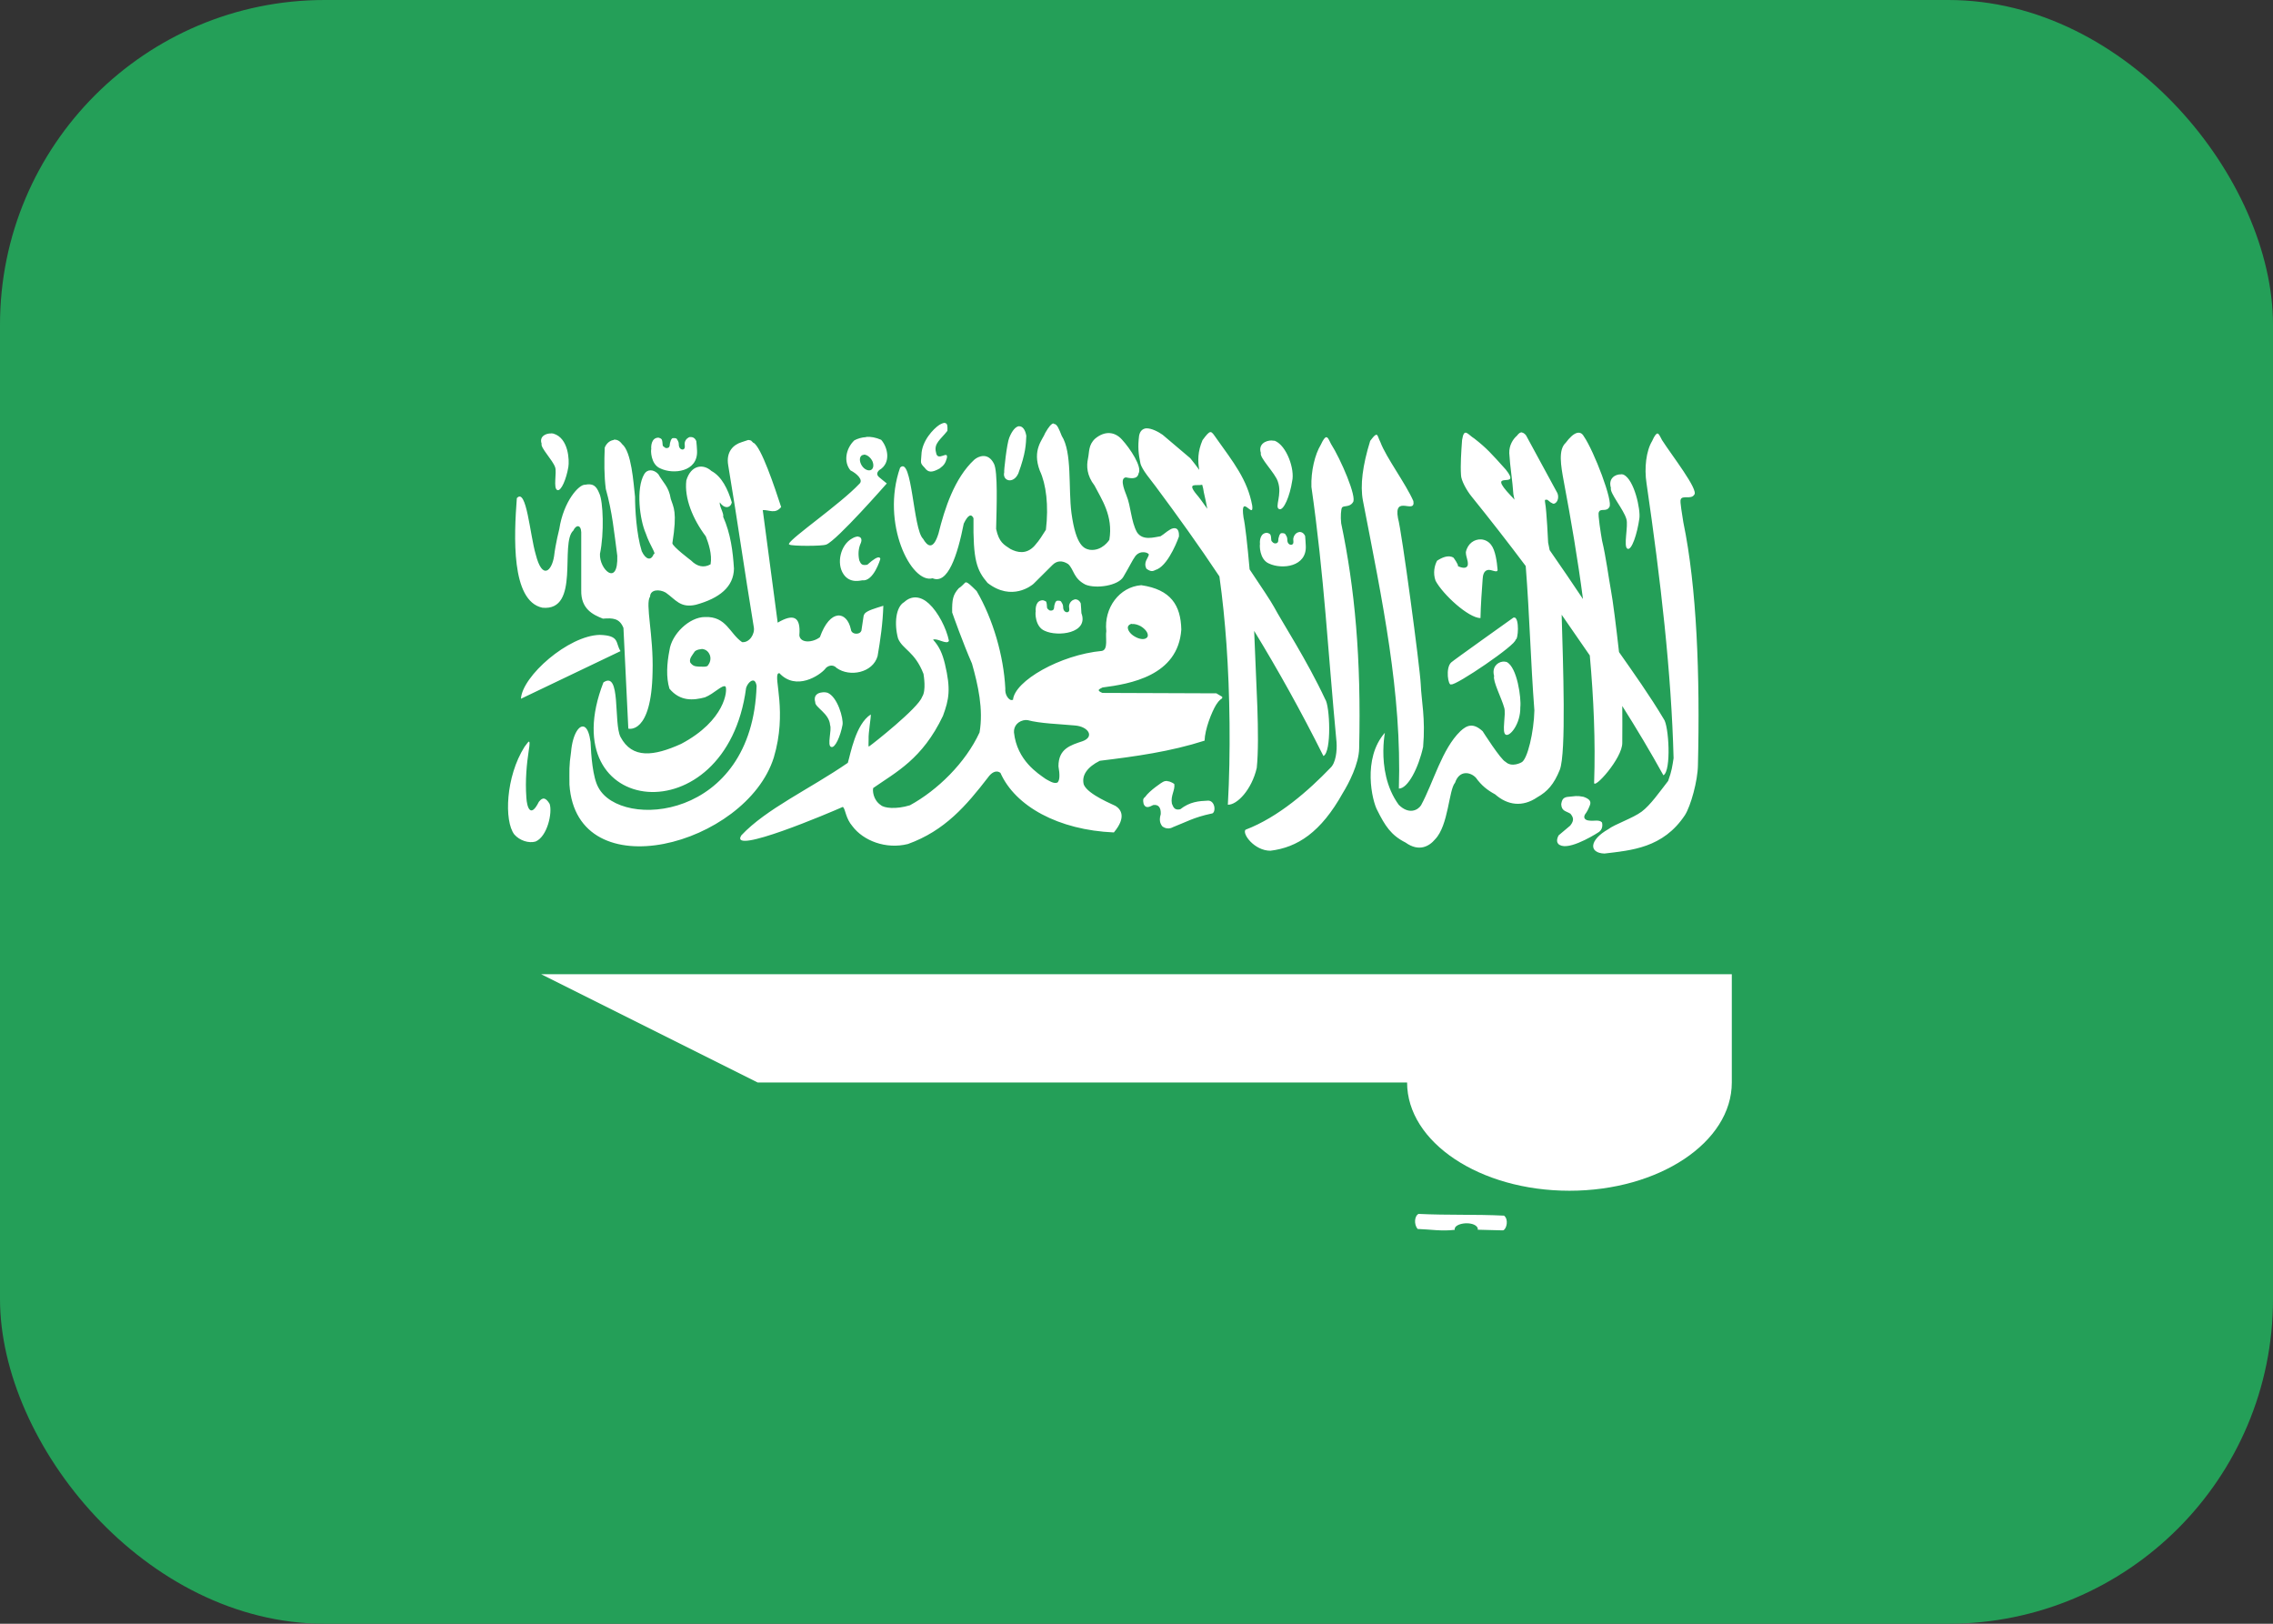 <svg width="21" height="15" viewBox="0 0 21 15" fill="none" xmlns="http://www.w3.org/2000/svg">
<rect x="0" y="0" width="21" height="15" fill="#333333" stroke="none"/>
<rect width="21" height="15" rx="3" fill="#249F58"/>
<path fill-rule="evenodd" clip-rule="evenodd" d="M16 10V9H5L7 10H13C13 10.552 13.672 11 14.5 11C15.328 11 16 10.552 16 10ZM8.73 3.906C8.718 3.906 8.7 3.912 8.677 3.926C8.623 3.962 8.517 4.073 8.513 4.201C8.51 4.274 8.496 4.274 8.543 4.321C8.577 4.369 8.613 4.365 8.681 4.328C8.721 4.298 8.734 4.281 8.748 4.232C8.764 4.152 8.661 4.272 8.648 4.18C8.625 4.096 8.691 4.06 8.753 3.98C8.755 3.94 8.755 3.91 8.73 3.908V3.906ZM9.733 3.911C9.713 3.915 9.69 3.941 9.657 3.999C9.634 4.061 9.533 4.155 9.607 4.349C9.665 4.472 9.69 4.671 9.663 4.894C9.621 4.957 9.613 4.979 9.558 5.042C9.482 5.125 9.398 5.104 9.336 5.072C9.276 5.032 9.23 5.012 9.203 4.886C9.208 4.686 9.22 4.354 9.183 4.284C9.129 4.176 9.039 4.214 9.001 4.247C8.818 4.417 8.727 4.7 8.671 4.927C8.621 5.091 8.566 5.043 8.528 4.977C8.435 4.889 8.428 4.207 8.316 4.32C8.136 4.834 8.419 5.397 8.616 5.342C8.756 5.402 8.846 5.132 8.904 4.837C8.944 4.754 8.974 4.744 8.994 4.787C8.989 5.179 9.024 5.267 9.124 5.385C9.348 5.559 9.534 5.407 9.549 5.393L9.724 5.219C9.764 5.179 9.814 5.175 9.869 5.211C9.923 5.261 9.916 5.344 10.029 5.401C10.127 5.441 10.332 5.411 10.379 5.328C10.444 5.218 10.459 5.18 10.489 5.138C10.535 5.078 10.614 5.105 10.614 5.124C10.607 5.159 10.561 5.194 10.592 5.254C10.647 5.294 10.66 5.268 10.692 5.259C10.806 5.205 10.892 4.957 10.892 4.957C10.897 4.865 10.845 4.872 10.812 4.891C10.767 4.918 10.765 4.927 10.722 4.954C10.665 4.962 10.557 4.999 10.504 4.916C10.449 4.816 10.449 4.678 10.407 4.576C10.407 4.57 10.334 4.419 10.401 4.41C10.434 4.416 10.508 4.435 10.519 4.374C10.555 4.314 10.442 4.144 10.365 4.06C10.299 3.987 10.207 3.978 10.118 4.052C10.055 4.11 10.065 4.174 10.052 4.235C10.037 4.305 10.04 4.392 10.112 4.485C10.174 4.607 10.287 4.765 10.249 4.987C10.249 4.987 10.184 5.093 10.069 5.079C10.019 5.069 9.941 5.049 9.899 4.739C9.869 4.506 9.907 4.179 9.809 4.026C9.786 3.969 9.767 3.913 9.735 3.916L9.733 3.911ZM9.415 3.937C9.385 3.94 9.352 3.975 9.325 4.042C9.302 4.094 9.273 4.362 9.278 4.362C9.258 4.442 9.361 4.476 9.408 4.374C9.478 4.184 9.478 4.104 9.482 4.026C9.472 3.966 9.445 3.936 9.415 3.938V3.937ZM10.588 3.957C10.558 3.961 10.533 3.979 10.524 4.025C10.511 4.131 10.518 4.19 10.536 4.279C10.549 4.339 10.636 4.437 10.678 4.495C10.881 4.768 11.078 5.042 11.266 5.325C11.296 5.537 11.316 5.743 11.331 5.949C11.363 6.399 11.371 6.959 11.344 7.434C11.428 7.437 11.564 7.297 11.611 7.094C11.641 6.81 11.601 6.234 11.597 6.066L11.587 5.828C11.807 6.188 12.019 6.568 12.227 6.984C12.304 6.948 12.287 6.519 12.243 6.459C12.075 6.099 11.843 5.743 11.77 5.606C11.743 5.556 11.652 5.419 11.545 5.26C11.525 5.032 11.503 4.84 11.489 4.782C11.454 4.542 11.587 4.809 11.569 4.67C11.525 4.43 11.393 4.268 11.237 4.048C11.187 3.978 11.187 3.962 11.11 4.066C11.065 4.171 11.065 4.259 11.08 4.341C11.058 4.311 11.033 4.277 10.997 4.233L10.742 4.017C10.707 3.992 10.639 3.954 10.588 3.957ZM14.064 3.994C14.049 3.992 14.034 3.999 14.014 4.026C13.979 4.056 13.942 4.113 13.944 4.186C13.951 4.311 13.974 4.44 13.982 4.566L13.992 4.616C13.978 4.6 13.966 4.586 13.959 4.58C13.712 4.32 14.072 4.536 13.911 4.337C13.776 4.187 13.736 4.141 13.621 4.051C13.561 4.015 13.527 3.943 13.508 4.065C13.5 4.172 13.492 4.297 13.498 4.387C13.498 4.437 13.551 4.532 13.596 4.587C13.76 4.79 13.928 5.005 14.096 5.229C14.132 5.686 14.141 6.105 14.176 6.563C14.172 6.759 14.112 7.019 14.056 7.043C14.056 7.043 13.968 7.093 13.91 7.038C13.867 7.021 13.698 6.755 13.698 6.755C13.611 6.675 13.553 6.698 13.492 6.755C13.322 6.919 13.244 7.227 13.129 7.439C13.099 7.486 13.016 7.527 12.923 7.435C12.686 7.111 12.823 6.65 12.795 6.769C12.585 7.007 12.677 7.401 12.725 7.486C12.795 7.626 12.851 7.716 12.985 7.783C13.11 7.873 13.205 7.818 13.259 7.753C13.383 7.625 13.385 7.296 13.443 7.231C13.483 7.111 13.586 7.131 13.636 7.185C13.686 7.255 13.742 7.3 13.813 7.338C13.929 7.44 14.067 7.458 14.203 7.365C14.296 7.313 14.357 7.245 14.411 7.111C14.471 6.955 14.441 6.135 14.428 5.679L14.688 6.055C14.724 6.455 14.741 6.85 14.728 7.228C14.72 7.303 14.991 7.004 14.988 6.862C14.988 6.739 14.99 6.626 14.988 6.522C15.121 6.732 15.248 6.945 15.368 7.162C15.443 7.122 15.418 6.699 15.371 6.642C15.245 6.43 15.083 6.202 14.958 6.024C14.933 5.801 14.9 5.538 14.884 5.457C14.861 5.331 14.837 5.142 14.801 4.993C14.791 4.936 14.761 4.75 14.771 4.733C14.785 4.69 14.841 4.733 14.868 4.685C14.908 4.64 14.726 4.165 14.633 4.031C14.6 3.971 14.539 3.991 14.465 4.091C14.395 4.155 14.421 4.303 14.447 4.444C14.515 4.804 14.577 5.168 14.625 5.534C14.535 5.399 14.425 5.237 14.317 5.082L14.303 5.012C14.303 5.004 14.289 4.717 14.276 4.649C14.273 4.621 14.266 4.613 14.296 4.617C14.326 4.643 14.33 4.644 14.349 4.653C14.381 4.657 14.409 4.605 14.389 4.556L14.099 4.022C14.089 4.009 14.075 3.997 14.059 3.995L14.064 3.994ZM5.094 4.004C5.039 4.002 4.981 4.034 5.004 4.099C4.99 4.134 5.108 4.252 5.129 4.317C5.146 4.364 5.109 4.512 5.149 4.527C5.184 4.542 5.233 4.423 5.251 4.314C5.261 4.254 5.254 4.048 5.114 4.006C5.107 4.004 5.1 4.004 5.092 4.003L5.094 4.004ZM15.314 4.004C15.301 4.006 15.286 4.024 15.264 4.074C15.209 4.164 15.19 4.324 15.212 4.464C15.342 5.354 15.442 6.216 15.462 7.004C15.45 7.08 15.446 7.12 15.412 7.214C15.334 7.314 15.248 7.438 15.167 7.498C15.087 7.558 14.915 7.616 14.859 7.66C14.679 7.762 14.679 7.88 14.823 7.885C15.071 7.855 15.365 7.835 15.567 7.53C15.621 7.445 15.685 7.213 15.687 7.07C15.707 6.24 15.677 5.425 15.552 4.824C15.544 4.764 15.518 4.631 15.528 4.614C15.543 4.572 15.624 4.617 15.653 4.57C15.696 4.526 15.443 4.203 15.355 4.065C15.337 4.031 15.325 4.002 15.311 4.005L15.314 4.004ZM12.711 4.018C12.701 4.02 12.687 4.036 12.659 4.073C12.589 4.299 12.565 4.483 12.592 4.625C12.772 5.555 12.952 6.4 12.924 7.285C13.008 7.285 13.106 7.092 13.148 6.9C13.171 6.635 13.132 6.474 13.126 6.32C13.119 6.164 12.95 4.904 12.916 4.787C12.874 4.565 13.08 4.757 13.058 4.629C12.986 4.465 12.808 4.229 12.754 4.086C12.734 4.048 12.73 4.013 12.714 4.016L12.711 4.018ZM6.377 4.036C6.357 4.04 6.334 4.058 6.327 4.086C6.322 4.106 6.335 4.139 6.317 4.149C6.307 4.159 6.269 4.152 6.271 4.099C6.271 4.081 6.258 4.063 6.251 4.052C6.243 4.048 6.238 4.047 6.224 4.047C6.207 4.047 6.207 4.052 6.198 4.067C6.194 4.081 6.188 4.095 6.188 4.111C6.186 4.131 6.178 4.136 6.165 4.139C6.149 4.139 6.152 4.141 6.14 4.132C6.13 4.125 6.122 4.122 6.122 4.108C6.122 4.093 6.118 4.068 6.114 4.06C6.107 4.05 6.096 4.046 6.084 4.043C6.018 4.043 6.014 4.121 6.017 4.149C6.012 4.155 6.01 4.289 6.1 4.327C6.22 4.385 6.448 4.36 6.44 4.165C6.44 4.148 6.435 4.09 6.433 4.075C6.421 4.045 6.398 4.035 6.376 4.038L6.377 4.036ZM8.003 4.038C7.961 4.04 7.923 4.052 7.893 4.068C7.813 4.145 7.793 4.268 7.857 4.345C7.917 4.375 7.98 4.435 7.939 4.47C7.765 4.655 7.312 4.966 7.289 5.023V5.029H7.293V5.031C7.316 5.046 7.6 5.046 7.631 5.031H7.633C7.731 4.994 8.193 4.466 8.193 4.466C8.169 4.446 8.147 4.43 8.123 4.409C8.097 4.387 8.1 4.365 8.123 4.343C8.237 4.277 8.201 4.13 8.141 4.063C8.091 4.041 8.045 4.033 8.003 4.036V4.038ZM12.253 4.038C12.241 4.041 12.226 4.058 12.203 4.108C12.148 4.198 12.111 4.353 12.116 4.498C12.234 5.318 12.27 6.035 12.348 6.855C12.354 6.935 12.342 7.049 12.29 7.095C12.094 7.299 11.813 7.549 11.507 7.665C11.474 7.702 11.589 7.859 11.737 7.859C11.985 7.829 12.203 7.691 12.407 7.324C12.46 7.239 12.555 7.056 12.557 6.914C12.577 6.082 12.517 5.434 12.391 4.834C12.384 4.774 12.389 4.704 12.399 4.688C12.415 4.668 12.469 4.688 12.499 4.641C12.541 4.597 12.385 4.238 12.297 4.101C12.279 4.066 12.269 4.038 12.253 4.039V4.038ZM5.669 4.065C5.635 4.069 5.603 4.095 5.587 4.135C5.582 4.265 5.581 4.395 5.597 4.517C5.657 4.73 5.674 4.917 5.703 5.134C5.713 5.426 5.535 5.26 5.543 5.116C5.583 4.928 5.573 4.633 5.537 4.558C5.507 4.483 5.475 4.465 5.405 4.478C5.35 4.474 5.207 4.628 5.167 4.888C5.167 4.888 5.133 5.02 5.119 5.138C5.099 5.271 5.011 5.366 4.949 5.12C4.896 4.94 4.864 4.5 4.775 4.602C4.749 4.946 4.719 5.552 5.011 5.614C5.365 5.648 5.169 5.016 5.297 4.901C5.322 4.846 5.367 4.845 5.37 4.916V5.453C5.366 5.627 5.48 5.679 5.57 5.715C5.663 5.708 5.724 5.711 5.76 5.801L5.805 6.731C5.805 6.731 6.019 6.791 6.029 6.208C6.039 5.865 5.959 5.578 6.006 5.511C6.008 5.445 6.092 5.441 6.15 5.474C6.243 5.539 6.284 5.619 6.428 5.587C6.648 5.527 6.778 5.421 6.781 5.253C6.771 5.093 6.751 4.933 6.681 4.773C6.691 4.745 6.641 4.67 6.651 4.641C6.689 4.701 6.749 4.697 6.761 4.641C6.725 4.518 6.667 4.401 6.573 4.351C6.496 4.281 6.383 4.296 6.341 4.438C6.321 4.602 6.401 4.796 6.521 4.955C6.545 5.017 6.581 5.12 6.565 5.213C6.502 5.249 6.439 5.233 6.385 5.178C6.385 5.178 6.212 5.048 6.212 5.018C6.259 4.723 6.222 4.688 6.197 4.608C6.179 4.494 6.125 4.458 6.082 4.38C6.038 4.333 5.979 4.333 5.952 4.38C5.874 4.513 5.91 4.8 5.966 4.927C6.006 5.045 6.068 5.119 6.039 5.119C6.015 5.184 5.965 5.169 5.929 5.092C5.879 4.932 5.867 4.696 5.867 4.589C5.852 4.457 5.835 4.174 5.747 4.102C5.724 4.07 5.697 4.059 5.67 4.062L5.669 4.065ZM6.911 4.065C6.894 4.069 6.874 4.079 6.851 4.085C6.776 4.108 6.706 4.173 6.728 4.299C6.818 4.839 6.875 5.252 6.964 5.792C6.977 5.856 6.924 5.939 6.856 5.932C6.74 5.852 6.711 5.692 6.513 5.7C6.369 5.7 6.205 5.858 6.185 6.008C6.161 6.128 6.153 6.258 6.185 6.362C6.285 6.482 6.407 6.47 6.513 6.442C6.6 6.407 6.673 6.322 6.703 6.342C6.723 6.375 6.701 6.656 6.293 6.872C6.041 6.986 5.841 7.012 5.733 6.808C5.667 6.68 5.739 6.192 5.575 6.304C5.089 7.556 6.712 7.73 6.893 6.356C6.905 6.316 6.94 6.278 6.966 6.288C6.976 6.293 6.986 6.308 6.99 6.336C6.952 7.58 5.734 7.666 5.528 7.274C5.476 7.182 5.461 6.976 5.456 6.854C5.446 6.779 5.428 6.736 5.406 6.719C5.356 6.682 5.29 6.779 5.276 6.946C5.256 7.081 5.261 7.118 5.261 7.248C5.327 8.231 6.894 7.808 7.149 6.998C7.275 6.578 7.146 6.261 7.189 6.222L7.192 6.22H7.195L7.2 6.218C7.356 6.386 7.574 6.238 7.622 6.181C7.642 6.151 7.694 6.131 7.73 6.171C7.85 6.257 8.064 6.216 8.108 6.061C8.134 5.911 8.156 5.757 8.161 5.596C8.081 5.621 8.017 5.639 7.991 5.666C7.985 5.673 7.981 5.681 7.979 5.689L7.959 5.822C7.959 5.827 7.957 5.83 7.955 5.832C7.952 5.839 7.945 5.844 7.941 5.847C7.913 5.862 7.864 5.854 7.861 5.813C7.824 5.643 7.669 5.621 7.575 5.886C7.512 5.936 7.395 5.946 7.385 5.87C7.4 5.692 7.328 5.668 7.185 5.752L7.047 4.712C7.107 4.709 7.161 4.752 7.217 4.684C7.157 4.5 7.032 4.126 6.961 4.09H6.959L6.949 4.08C6.949 4.078 6.946 4.077 6.944 4.076L6.94 4.07C6.936 4.07 6.932 4.068 6.93 4.067C6.923 4.065 6.917 4.065 6.91 4.065H6.911ZM11.753 4.069C11.691 4.067 11.623 4.106 11.649 4.184C11.633 4.227 11.782 4.371 11.806 4.449C11.849 4.569 11.773 4.686 11.818 4.703C11.86 4.721 11.918 4.578 11.938 4.445C11.964 4.337 11.888 4.117 11.778 4.072L11.753 4.07V4.069ZM7.98 4.2C8.008 4.198 8.042 4.224 8.06 4.26C8.077 4.3 8.068 4.337 8.04 4.344C8.01 4.351 7.972 4.326 7.954 4.286C7.936 4.246 7.944 4.209 7.974 4.202H7.98V4.2ZM14.977 4.382C14.92 4.38 14.857 4.422 14.883 4.507C14.869 4.553 15.003 4.709 15.026 4.795C15.046 4.855 14.996 5.051 15.036 5.069C15.074 5.089 15.126 4.933 15.146 4.789C15.158 4.709 15.1 4.434 15.001 4.385C14.994 4.383 14.986 4.381 14.978 4.381L14.977 4.382ZM11.107 4.478C11.114 4.501 11.119 4.524 11.122 4.548C11.134 4.598 11.144 4.648 11.154 4.7C11.11 4.638 11.074 4.588 11.057 4.57C10.957 4.45 11.059 4.492 11.107 4.478ZM12 4.916C11.978 4.92 11.957 4.939 11.95 4.969C11.944 4.987 11.958 5.019 11.94 5.029C11.93 5.039 11.89 5.033 11.893 4.979C11.893 4.961 11.88 4.942 11.873 4.932C11.865 4.927 11.86 4.925 11.846 4.925C11.829 4.925 11.829 4.93 11.82 4.945C11.816 4.959 11.81 4.973 11.81 4.99C11.81 5.01 11.802 5.016 11.788 5.02C11.772 5.02 11.775 5.02 11.762 5.013C11.754 5.003 11.745 5.001 11.745 4.987C11.745 4.972 11.742 4.949 11.737 4.939C11.73 4.929 11.72 4.926 11.707 4.922C11.642 4.922 11.637 4.998 11.641 5.026C11.637 5.032 11.634 5.168 11.724 5.206C11.846 5.263 12.074 5.236 12.064 5.042C12.064 5.025 12.059 4.967 12.058 4.952C12.045 4.922 12.022 4.912 12.001 4.915L12 4.916ZM7.93 4.956C7.916 4.956 7.896 4.96 7.873 4.974C7.766 5.032 7.725 5.204 7.793 5.304C7.853 5.394 7.953 5.361 7.966 5.361C8.071 5.375 8.133 5.165 8.133 5.165C8.133 5.165 8.136 5.105 8.013 5.217C7.959 5.227 7.953 5.207 7.939 5.177C7.927 5.124 7.929 5.067 7.954 5.014C7.966 4.981 7.954 4.96 7.93 4.958V4.956ZM13.683 4.983C13.623 4.98 13.56 5.019 13.543 5.1C13.543 5.148 13.565 5.174 13.561 5.218C13.556 5.243 13.531 5.258 13.469 5.23C13.479 5.22 13.429 5.152 13.429 5.152C13.382 5.122 13.319 5.152 13.277 5.18C13.254 5.222 13.237 5.293 13.263 5.365C13.331 5.492 13.566 5.708 13.678 5.71C13.68 5.596 13.691 5.444 13.698 5.35C13.7 5.314 13.708 5.275 13.743 5.266C13.777 5.256 13.836 5.3 13.836 5.263C13.83 5.191 13.816 5.083 13.776 5.033C13.754 5.003 13.719 4.985 13.684 4.983H13.683ZM8.92 5.38L8.917 5.383C8.917 5.383 8.915 5.383 8.914 5.385C8.902 5.395 8.888 5.415 8.857 5.435C8.804 5.495 8.795 5.538 8.797 5.658C8.801 5.671 8.897 5.941 8.98 6.13C9.036 6.327 9.087 6.553 9.05 6.766C8.92 7.048 8.66 7.301 8.407 7.439C8.277 7.479 8.167 7.465 8.137 7.437C8.063 7.387 8.062 7.297 8.067 7.283V7.28C8.279 7.132 8.522 7.012 8.712 6.613C8.768 6.46 8.786 6.368 8.73 6.133C8.708 6.043 8.68 5.973 8.62 5.909H8.622C8.658 5.892 8.752 5.961 8.767 5.919C8.744 5.805 8.667 5.654 8.582 5.576C8.506 5.506 8.422 5.499 8.354 5.562C8.276 5.606 8.26 5.762 8.297 5.898C8.339 6 8.452 6.018 8.532 6.225C8.534 6.239 8.559 6.38 8.519 6.438C8.485 6.54 8.064 6.872 8.034 6.892L8.031 6.894L8.029 6.896H8.027H8.025V6.893C8.023 6.885 8.025 6.863 8.025 6.83C8.022 6.768 8.048 6.627 8.045 6.602V6.6C7.905 6.69 7.858 6.965 7.833 7.047C7.48 7.29 7.08 7.471 6.849 7.717C6.729 7.907 7.677 7.503 7.787 7.454L7.79 7.457C7.812 7.48 7.813 7.56 7.876 7.633C7.976 7.766 8.184 7.848 8.388 7.797C8.73 7.674 8.928 7.441 9.128 7.182C9.156 7.142 9.201 7.108 9.243 7.14C9.38 7.448 9.778 7.668 10.291 7.69C10.411 7.546 10.354 7.475 10.306 7.445C10.291 7.435 10.051 7.341 10.013 7.248C9.99 7.162 10.047 7.085 10.161 7.028C10.491 6.988 10.815 6.943 11.129 6.842C11.132 6.736 11.194 6.579 11.236 6.51C11.266 6.463 11.283 6.458 11.29 6.452V6.45H11.292V6.447V6.437L11.238 6.405L10.185 6.401C10.172 6.396 10.163 6.391 10.157 6.386L10.155 6.383C10.155 6.383 10.153 6.383 10.153 6.381C10.153 6.379 10.151 6.379 10.151 6.379V6.38V6.378V6.376V6.374L10.153 6.371C10.158 6.365 10.171 6.358 10.186 6.351C10.438 6.318 10.884 6.245 10.914 5.816C10.909 5.592 10.818 5.446 10.544 5.406C10.342 5.421 10.198 5.616 10.221 5.83C10.211 5.887 10.241 6 10.181 6.013C9.795 6.049 9.373 6.291 9.359 6.465H9.357H9.355H9.353C9.353 6.467 9.351 6.467 9.35 6.467H9.346H9.344H9.34C9.315 6.459 9.283 6.417 9.288 6.36C9.273 6.06 9.175 5.72 9.023 5.46C8.968 5.405 8.943 5.383 8.929 5.38H8.926H8.923H8.921H8.92ZM9.928 5.538C9.908 5.542 9.885 5.56 9.878 5.59C9.873 5.61 9.888 5.642 9.87 5.652C9.86 5.662 9.82 5.656 9.822 5.602C9.822 5.585 9.809 5.566 9.802 5.555C9.794 5.55 9.789 5.549 9.776 5.549C9.759 5.549 9.758 5.553 9.749 5.567C9.744 5.581 9.739 5.597 9.739 5.612C9.737 5.632 9.729 5.638 9.716 5.64C9.7 5.64 9.704 5.643 9.691 5.635C9.683 5.627 9.673 5.623 9.673 5.609C9.673 5.594 9.67 5.569 9.666 5.559C9.659 5.552 9.648 5.549 9.636 5.545C9.569 5.545 9.566 5.62 9.569 5.649C9.564 5.654 9.561 5.789 9.651 5.827C9.771 5.885 10.061 5.851 9.991 5.664C9.991 5.647 9.986 5.589 9.985 5.574C9.972 5.544 9.949 5.534 9.927 5.537L9.928 5.538ZM13.993 5.705H13.983C13.983 5.705 13.421 6.105 13.408 6.119C13.352 6.169 13.38 6.342 13.408 6.322C13.448 6.337 14.013 5.954 14.002 5.909C14.027 5.911 14.039 5.712 13.992 5.704L13.993 5.705ZM10.459 5.765C10.481 5.762 10.511 5.77 10.539 5.785C10.582 5.811 10.609 5.847 10.604 5.875V5.879C10.602 5.879 10.602 5.879 10.602 5.881V5.883C10.602 5.883 10.6 5.883 10.6 5.885C10.6 5.887 10.597 5.889 10.595 5.891C10.575 5.911 10.529 5.907 10.485 5.881C10.443 5.858 10.418 5.821 10.42 5.795V5.792L10.425 5.782C10.425 5.782 10.425 5.78 10.427 5.779L10.432 5.773C10.439 5.768 10.448 5.763 10.459 5.763V5.765ZM5.541 5.865C5.251 5.871 4.824 6.247 4.813 6.455L5.733 6.015C5.683 5.939 5.73 5.871 5.541 5.865ZM6.484 5.995C6.512 5.997 6.542 6.011 6.558 6.051C6.572 6.088 6.558 6.126 6.541 6.145V6.148C6.527 6.164 6.485 6.158 6.454 6.158C6.417 6.156 6.399 6.15 6.377 6.12C6.365 6.085 6.397 6.052 6.412 6.028L6.419 6.018C6.429 6.008 6.449 6 6.469 5.998L6.482 5.996L6.484 5.995ZM13.884 6.112C13.831 6.118 13.782 6.167 13.804 6.245C13.79 6.291 13.874 6.452 13.897 6.537C13.917 6.597 13.871 6.77 13.912 6.787C13.95 6.807 14.049 6.687 14.046 6.533C14.056 6.453 14.018 6.163 13.919 6.115C13.907 6.112 13.895 6.111 13.883 6.112H13.884ZM7.6 6.396C7.554 6.399 7.513 6.423 7.532 6.488C7.529 6.534 7.662 6.591 7.669 6.698C7.687 6.744 7.639 6.888 7.679 6.9C7.715 6.915 7.765 6.8 7.784 6.696C7.794 6.638 7.738 6.436 7.644 6.399C7.629 6.395 7.614 6.394 7.599 6.395L7.6 6.396ZM9.48 6.652H9.492C9.61 6.684 9.782 6.688 9.932 6.702C10.055 6.712 10.115 6.806 10.002 6.847C9.888 6.885 9.779 6.917 9.779 7.079C9.793 7.159 9.789 7.201 9.777 7.219C9.777 7.222 9.774 7.224 9.773 7.225C9.773 7.225 9.773 7.227 9.771 7.227V7.229H9.768L9.761 7.232H9.756C9.729 7.237 9.69 7.212 9.661 7.196C9.591 7.146 9.396 7.026 9.368 6.766C9.364 6.706 9.408 6.656 9.478 6.651L9.48 6.652ZM4.886 6.852C4.879 6.852 4.866 6.874 4.846 6.899C4.672 7.174 4.656 7.585 4.752 7.709C4.802 7.766 4.886 7.792 4.948 7.774C5.058 7.727 5.105 7.506 5.078 7.426C5.043 7.369 5.014 7.36 4.978 7.408C4.901 7.563 4.868 7.456 4.863 7.368C4.851 7.205 4.867 7.053 4.885 6.933C4.895 6.873 4.895 6.85 4.885 6.85L4.886 6.852ZM10.783 7.214C10.77 7.214 10.757 7.216 10.743 7.224C10.74 7.224 10.619 7.304 10.58 7.362C10.556 7.38 10.56 7.395 10.566 7.427C10.584 7.47 10.616 7.457 10.654 7.437C10.704 7.429 10.727 7.462 10.724 7.521C10.701 7.596 10.734 7.623 10.734 7.628C10.734 7.632 10.781 7.673 10.837 7.641C10.954 7.596 11.027 7.551 11.192 7.516C11.235 7.516 11.232 7.4 11.164 7.396C11.074 7.4 10.994 7.406 10.904 7.476C10.849 7.488 10.84 7.454 10.827 7.424C10.813 7.35 10.859 7.298 10.849 7.242C10.851 7.245 10.821 7.218 10.782 7.216L10.783 7.214ZM14.559 7.354L14.479 7.362C14.443 7.369 14.431 7.385 14.424 7.429C14.427 7.494 14.467 7.491 14.509 7.517C14.533 7.547 14.549 7.575 14.507 7.627C14.467 7.662 14.44 7.682 14.4 7.717C14.383 7.749 14.37 7.797 14.428 7.813C14.533 7.843 14.776 7.685 14.776 7.683C14.816 7.653 14.802 7.596 14.799 7.596C14.775 7.57 14.723 7.586 14.689 7.581C14.672 7.581 14.619 7.573 14.643 7.525C14.665 7.495 14.673 7.478 14.688 7.441C14.703 7.405 14.688 7.381 14.63 7.361C14.6 7.355 14.58 7.353 14.557 7.354H14.559ZM13.106 11.214C13.376 11.227 13.628 11.217 13.896 11.23C13.94 11.266 13.919 11.35 13.891 11.364L13.886 11.366H13.883H13.879L13.653 11.36V11.347C13.631 11.285 13.481 11.289 13.445 11.337V11.34C13.443 11.34 13.442 11.343 13.442 11.344L13.44 11.349V11.361C13.32 11.376 13.215 11.357 13.097 11.353C13.062 11.31 13.067 11.233 13.107 11.213L13.106 11.214Z" fill="white"/>
</svg>
